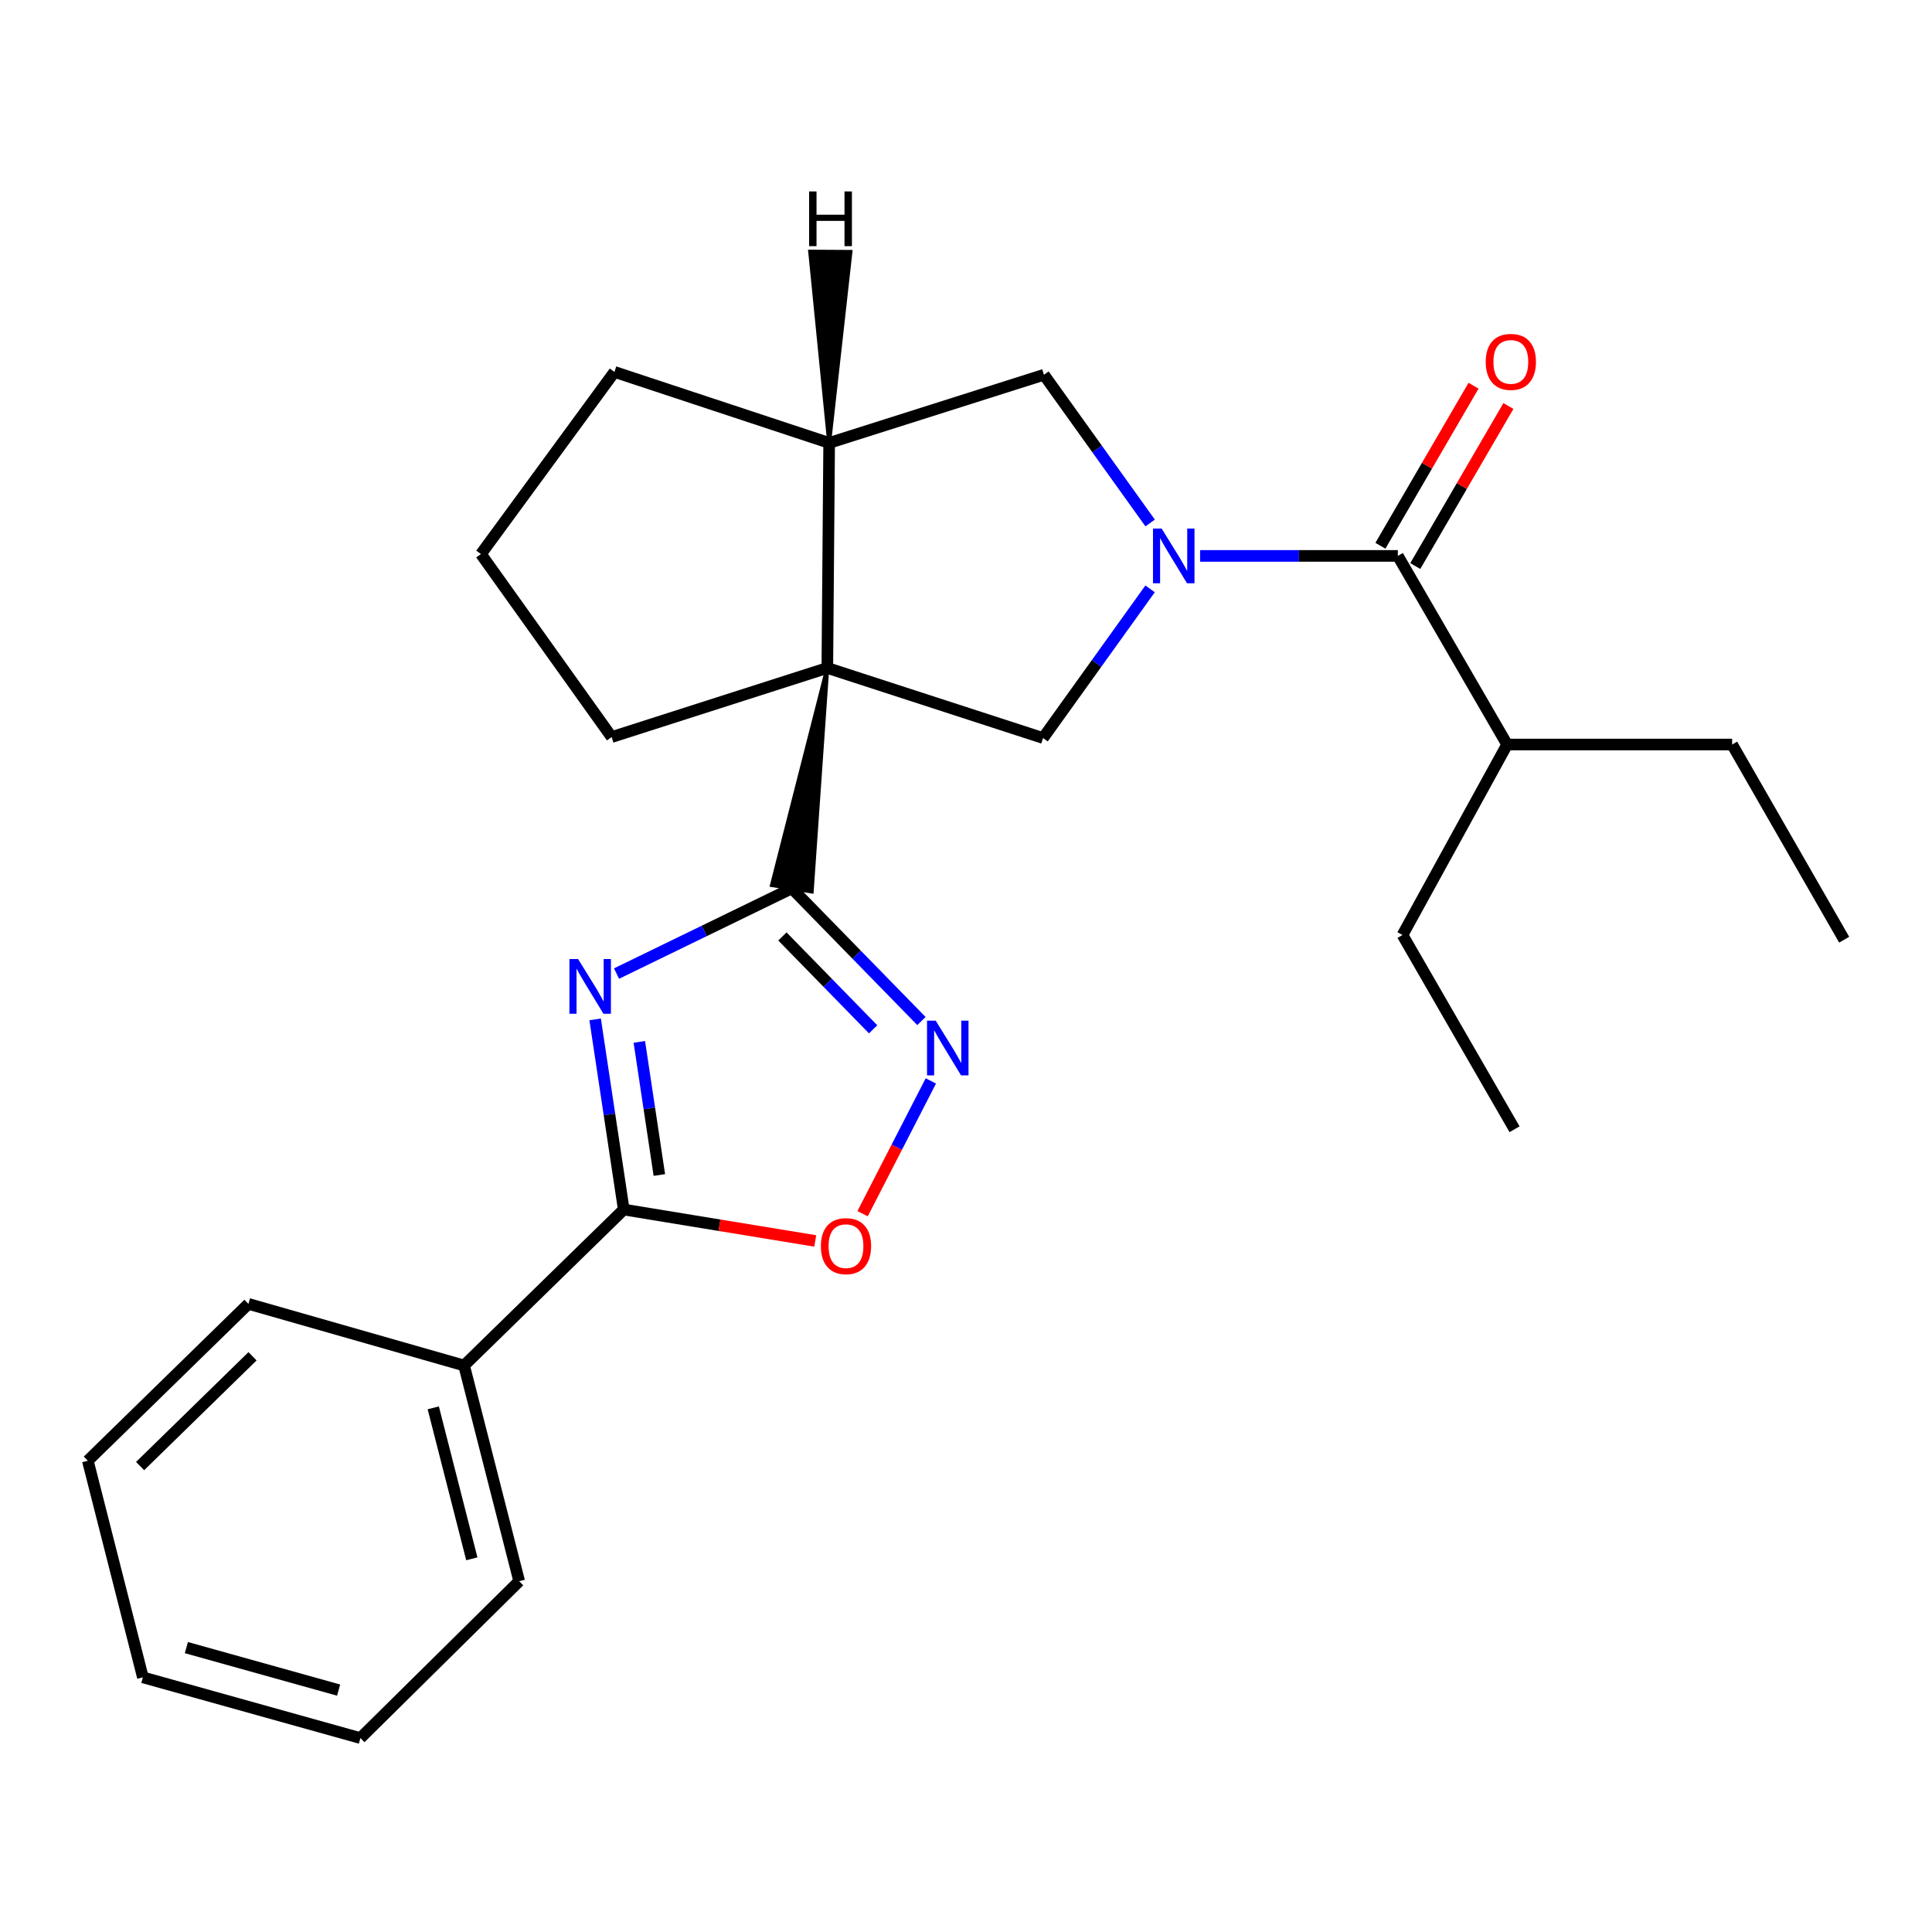<?xml version='1.0' encoding='iso-8859-1'?>
<svg version='1.1' baseProfile='full'
              xmlns='http://www.w3.org/2000/svg'
                      xmlns:rdkit='http://www.rdkit.org/xml'
                      xmlns:xlink='http://www.w3.org/1999/xlink'
                  xml:space='preserve'
width='1000px' height='1000px' viewBox='0 0 1000 1000'>
<!-- END OF HEADER -->
<rect style='opacity:1.0;fill:#FFFFFF;stroke:none' width='1000' height='1000' x='0' y='0'> </rect>
<path class='bond-0' d='M 428.22,345.733 L 399.534,458.141 L 420.151,461.463 Z' style='fill:#000000;fill-rule:evenodd;fill-opacity:1;stroke:#000000;stroke-width:2px;stroke-linecap:butt;stroke-linejoin:miter;stroke-opacity:1;' />
<path class='bond-5' d='M 428.22,345.733 L 539.875,382.001' style='fill:none;fill-rule:evenodd;stroke:#000000;stroke-width:6px;stroke-linecap:butt;stroke-linejoin:miter;stroke-opacity:1' />
<path class='bond-8' d='M 428.22,345.733 L 429.171,229.263' style='fill:none;fill-rule:evenodd;stroke:#000000;stroke-width:6px;stroke-linecap:butt;stroke-linejoin:miter;stroke-opacity:1' />
<path class='bond-13' d='M 428.22,345.733 L 316.588,381.502' style='fill:none;fill-rule:evenodd;stroke:#000000;stroke-width:6px;stroke-linecap:butt;stroke-linejoin:miter;stroke-opacity:1' />
<path class='bond-1' d='M 409.843,459.802 L 364.479,481.859' style='fill:none;fill-rule:evenodd;stroke:#000000;stroke-width:6px;stroke-linecap:butt;stroke-linejoin:miter;stroke-opacity:1' />
<path class='bond-1' d='M 364.479,481.859 L 319.115,503.916' style='fill:none;fill-rule:evenodd;stroke:#0000FF;stroke-width:6px;stroke-linecap:butt;stroke-linejoin:miter;stroke-opacity:1' />
<path class='bond-3' d='M 409.843,459.802 L 443.391,494.146' style='fill:none;fill-rule:evenodd;stroke:#000000;stroke-width:6px;stroke-linecap:butt;stroke-linejoin:miter;stroke-opacity:1' />
<path class='bond-3' d='M 443.391,494.146 L 476.94,528.49' style='fill:none;fill-rule:evenodd;stroke:#0000FF;stroke-width:6px;stroke-linecap:butt;stroke-linejoin:miter;stroke-opacity:1' />
<path class='bond-3' d='M 404.969,484.698 L 428.453,508.739' style='fill:none;fill-rule:evenodd;stroke:#000000;stroke-width:6px;stroke-linecap:butt;stroke-linejoin:miter;stroke-opacity:1' />
<path class='bond-3' d='M 428.453,508.739 L 451.936,532.779' style='fill:none;fill-rule:evenodd;stroke:#0000FF;stroke-width:6px;stroke-linecap:butt;stroke-linejoin:miter;stroke-opacity:1' />
<path class='bond-4' d='M 308.043,527.628 L 315.448,576.842' style='fill:none;fill-rule:evenodd;stroke:#0000FF;stroke-width:6px;stroke-linecap:butt;stroke-linejoin:miter;stroke-opacity:1' />
<path class='bond-4' d='M 315.448,576.842 L 322.853,626.055' style='fill:none;fill-rule:evenodd;stroke:#000000;stroke-width:6px;stroke-linecap:butt;stroke-linejoin:miter;stroke-opacity:1' />
<path class='bond-4' d='M 330.915,539.285 L 336.099,573.735' style='fill:none;fill-rule:evenodd;stroke:#0000FF;stroke-width:6px;stroke-linecap:butt;stroke-linejoin:miter;stroke-opacity:1' />
<path class='bond-4' d='M 336.099,573.735 L 341.282,608.184' style='fill:none;fill-rule:evenodd;stroke:#000000;stroke-width:6px;stroke-linecap:butt;stroke-linejoin:miter;stroke-opacity:1' />
<path class='bond-2' d='M 595.281,304.797 L 567.578,343.399' style='fill:none;fill-rule:evenodd;stroke:#0000FF;stroke-width:6px;stroke-linecap:butt;stroke-linejoin:miter;stroke-opacity:1' />
<path class='bond-2' d='M 567.578,343.399 L 539.875,382.001' style='fill:none;fill-rule:evenodd;stroke:#000000;stroke-width:6px;stroke-linecap:butt;stroke-linejoin:miter;stroke-opacity:1' />
<path class='bond-6' d='M 621.165,287.736 L 672.342,287.736' style='fill:none;fill-rule:evenodd;stroke:#0000FF;stroke-width:6px;stroke-linecap:butt;stroke-linejoin:miter;stroke-opacity:1' />
<path class='bond-6' d='M 672.342,287.736 L 723.52,287.736' style='fill:none;fill-rule:evenodd;stroke:#000000;stroke-width:6px;stroke-linecap:butt;stroke-linejoin:miter;stroke-opacity:1' />
<path class='bond-26' d='M 595.311,270.693 L 567.825,232.338' style='fill:none;fill-rule:evenodd;stroke:#0000FF;stroke-width:6px;stroke-linecap:butt;stroke-linejoin:miter;stroke-opacity:1' />
<path class='bond-26' d='M 567.825,232.338 L 540.339,193.982' style='fill:none;fill-rule:evenodd;stroke:#000000;stroke-width:6px;stroke-linecap:butt;stroke-linejoin:miter;stroke-opacity:1' />
<path class='bond-7' d='M 481.807,559.482 L 464.144,593.84' style='fill:none;fill-rule:evenodd;stroke:#0000FF;stroke-width:6px;stroke-linecap:butt;stroke-linejoin:miter;stroke-opacity:1' />
<path class='bond-7' d='M 464.144,593.84 L 446.481,628.198' style='fill:none;fill-rule:evenodd;stroke:#FF0000;stroke-width:6px;stroke-linecap:butt;stroke-linejoin:miter;stroke-opacity:1' />
<path class='bond-11' d='M 322.853,626.055 L 240.213,706.78' style='fill:none;fill-rule:evenodd;stroke:#000000;stroke-width:6px;stroke-linecap:butt;stroke-linejoin:miter;stroke-opacity:1' />
<path class='bond-27' d='M 322.853,626.055 L 372.411,634.183' style='fill:none;fill-rule:evenodd;stroke:#000000;stroke-width:6px;stroke-linecap:butt;stroke-linejoin:miter;stroke-opacity:1' />
<path class='bond-27' d='M 372.411,634.183 L 421.97,642.31' style='fill:none;fill-rule:evenodd;stroke:#FF0000;stroke-width:6px;stroke-linecap:butt;stroke-linejoin:miter;stroke-opacity:1' />
<path class='bond-10' d='M 732.544,292.988 L 756.646,251.568' style='fill:none;fill-rule:evenodd;stroke:#000000;stroke-width:6px;stroke-linecap:butt;stroke-linejoin:miter;stroke-opacity:1' />
<path class='bond-10' d='M 756.646,251.568 L 780.748,210.149' style='fill:none;fill-rule:evenodd;stroke:#FF0000;stroke-width:6px;stroke-linecap:butt;stroke-linejoin:miter;stroke-opacity:1' />
<path class='bond-10' d='M 714.495,282.485 L 738.597,241.065' style='fill:none;fill-rule:evenodd;stroke:#000000;stroke-width:6px;stroke-linecap:butt;stroke-linejoin:miter;stroke-opacity:1' />
<path class='bond-10' d='M 738.597,241.065 L 762.699,199.646' style='fill:none;fill-rule:evenodd;stroke:#FF0000;stroke-width:6px;stroke-linecap:butt;stroke-linejoin:miter;stroke-opacity:1' />
<path class='bond-12' d='M 723.52,287.736 L 780.09,385.365' style='fill:none;fill-rule:evenodd;stroke:#000000;stroke-width:6px;stroke-linecap:butt;stroke-linejoin:miter;stroke-opacity:1' />
<path class='bond-9' d='M 429.171,229.263 L 540.339,193.982' style='fill:none;fill-rule:evenodd;stroke:#000000;stroke-width:6px;stroke-linecap:butt;stroke-linejoin:miter;stroke-opacity:1' />
<path class='bond-14' d='M 429.171,229.263 L 318.038,192.509' style='fill:none;fill-rule:evenodd;stroke:#000000;stroke-width:6px;stroke-linecap:butt;stroke-linejoin:miter;stroke-opacity:1' />
<path class='bond-29' d='M 429.171,229.263 L 440.211,130.371 L 419.328,130.245 Z' style='fill:#000000;fill-rule:evenodd;fill-opacity:1;stroke:#000000;stroke-width:2px;stroke-linecap:butt;stroke-linejoin:miter;stroke-opacity:1;' />
<path class='bond-16' d='M 240.213,706.78 L 268.73,818.424' style='fill:none;fill-rule:evenodd;stroke:#000000;stroke-width:6px;stroke-linecap:butt;stroke-linejoin:miter;stroke-opacity:1' />
<path class='bond-16' d='M 224.257,728.695 L 244.219,806.846' style='fill:none;fill-rule:evenodd;stroke:#000000;stroke-width:6px;stroke-linecap:butt;stroke-linejoin:miter;stroke-opacity:1' />
<path class='bond-17' d='M 240.213,706.78 L 128.581,674.887' style='fill:none;fill-rule:evenodd;stroke:#000000;stroke-width:6px;stroke-linecap:butt;stroke-linejoin:miter;stroke-opacity:1' />
<path class='bond-18' d='M 780.09,385.365 L 896.548,385.365' style='fill:none;fill-rule:evenodd;stroke:#000000;stroke-width:6px;stroke-linecap:butt;stroke-linejoin:miter;stroke-opacity:1' />
<path class='bond-19' d='M 780.09,385.365 L 725.933,483.957' style='fill:none;fill-rule:evenodd;stroke:#000000;stroke-width:6px;stroke-linecap:butt;stroke-linejoin:miter;stroke-opacity:1' />
<path class='bond-15' d='M 316.588,381.502 L 248.926,286.785' style='fill:none;fill-rule:evenodd;stroke:#000000;stroke-width:6px;stroke-linecap:butt;stroke-linejoin:miter;stroke-opacity:1' />
<path class='bond-25' d='M 318.038,192.509 L 248.926,286.785' style='fill:none;fill-rule:evenodd;stroke:#000000;stroke-width:6px;stroke-linecap:butt;stroke-linejoin:miter;stroke-opacity:1' />
<path class='bond-23' d='M 268.73,818.424 L 186.544,899.625' style='fill:none;fill-rule:evenodd;stroke:#000000;stroke-width:6px;stroke-linecap:butt;stroke-linejoin:miter;stroke-opacity:1' />
<path class='bond-22' d='M 128.581,674.887 L 45.455,756.076' style='fill:none;fill-rule:evenodd;stroke:#000000;stroke-width:6px;stroke-linecap:butt;stroke-linejoin:miter;stroke-opacity:1' />
<path class='bond-22' d='M 130.704,702.005 L 72.515,758.838' style='fill:none;fill-rule:evenodd;stroke:#000000;stroke-width:6px;stroke-linecap:butt;stroke-linejoin:miter;stroke-opacity:1' />
<path class='bond-20' d='M 896.548,385.365 L 954.545,486.393' style='fill:none;fill-rule:evenodd;stroke:#000000;stroke-width:6px;stroke-linecap:butt;stroke-linejoin:miter;stroke-opacity:1' />
<path class='bond-21' d='M 725.933,483.957 L 783.93,584.498' style='fill:none;fill-rule:evenodd;stroke:#000000;stroke-width:6px;stroke-linecap:butt;stroke-linejoin:miter;stroke-opacity:1' />
<path class='bond-24' d='M 45.455,756.076 L 73.96,868.196' style='fill:none;fill-rule:evenodd;stroke:#000000;stroke-width:6px;stroke-linecap:butt;stroke-linejoin:miter;stroke-opacity:1' />
<path class='bond-28' d='M 186.544,899.625 L 73.96,868.196' style='fill:none;fill-rule:evenodd;stroke:#000000;stroke-width:6px;stroke-linecap:butt;stroke-linejoin:miter;stroke-opacity:1' />
<path class='bond-28' d='M 175.271,874.796 L 96.463,852.796' style='fill:none;fill-rule:evenodd;stroke:#000000;stroke-width:6px;stroke-linecap:butt;stroke-linejoin:miter;stroke-opacity:1' />
<path  class='atom-2' d='M 299.213 496.388
L 308.493 511.388
Q 309.413 512.868, 310.893 515.548
Q 312.373 518.228, 312.453 518.388
L 312.453 496.388
L 316.213 496.388
L 316.213 524.708
L 312.333 524.708
L 302.373 508.308
Q 301.213 506.388, 299.973 504.188
Q 298.773 501.988, 298.413 501.308
L 298.413 524.708
L 294.733 524.708
L 294.733 496.388
L 299.213 496.388
' fill='#0000FF'/>
<path  class='atom-3' d='M 601.265 273.576
L 610.545 288.576
Q 611.465 290.056, 612.945 292.736
Q 614.425 295.416, 614.505 295.576
L 614.505 273.576
L 618.265 273.576
L 618.265 301.896
L 614.385 301.896
L 604.425 285.496
Q 603.265 283.576, 602.025 281.376
Q 600.825 279.176, 600.465 278.496
L 600.465 301.896
L 596.785 301.896
L 596.785 273.576
L 601.265 273.576
' fill='#0000FF'/>
<path  class='atom-4' d='M 484.308 528.281
L 493.588 543.281
Q 494.508 544.761, 495.988 547.441
Q 497.468 550.121, 497.548 550.281
L 497.548 528.281
L 501.308 528.281
L 501.308 556.601
L 497.428 556.601
L 487.468 540.201
Q 486.308 538.281, 485.068 536.081
Q 483.868 533.881, 483.508 533.201
L 483.508 556.601
L 479.828 556.601
L 479.828 528.281
L 484.308 528.281
' fill='#0000FF'/>
<path  class='atom-8' d='M 424.884 645
Q 424.884 638.2, 428.244 634.4
Q 431.604 630.6, 437.884 630.6
Q 444.164 630.6, 447.524 634.4
Q 450.884 638.2, 450.884 645
Q 450.884 651.88, 447.484 655.8
Q 444.084 659.68, 437.884 659.68
Q 431.644 659.68, 428.244 655.8
Q 424.884 651.92, 424.884 645
M 437.884 656.48
Q 442.204 656.48, 444.524 653.6
Q 446.884 650.68, 446.884 645
Q 446.884 639.44, 444.524 636.64
Q 442.204 633.8, 437.884 633.8
Q 433.564 633.8, 431.204 636.6
Q 428.884 639.4, 428.884 645
Q 428.884 650.72, 431.204 653.6
Q 433.564 656.48, 437.884 656.48
' fill='#FF0000'/>
<path  class='atom-11' d='M 769.004 187.31
Q 769.004 180.51, 772.364 176.71
Q 775.724 172.91, 782.004 172.91
Q 788.284 172.91, 791.644 176.71
Q 795.004 180.51, 795.004 187.31
Q 795.004 194.19, 791.604 198.11
Q 788.204 201.99, 782.004 201.99
Q 775.764 201.99, 772.364 198.11
Q 769.004 194.23, 769.004 187.31
M 782.004 198.79
Q 786.324 198.79, 788.644 195.91
Q 791.004 192.99, 791.004 187.31
Q 791.004 181.75, 788.644 178.95
Q 786.324 176.11, 782.004 176.11
Q 777.684 176.11, 775.324 178.91
Q 773.004 181.71, 773.004 187.31
Q 773.004 193.03, 775.324 195.91
Q 777.684 198.79, 782.004 198.79
' fill='#FF0000'/>
<path  class='atom-26' d='M 418.792 99.088
L 422.632 99.088
L 422.632 111.128
L 437.112 111.128
L 437.112 99.088
L 440.952 99.088
L 440.952 127.408
L 437.112 127.408
L 437.112 114.328
L 422.632 114.328
L 422.632 127.408
L 418.792 127.408
L 418.792 99.088
' fill='#000000'/>
</svg>
